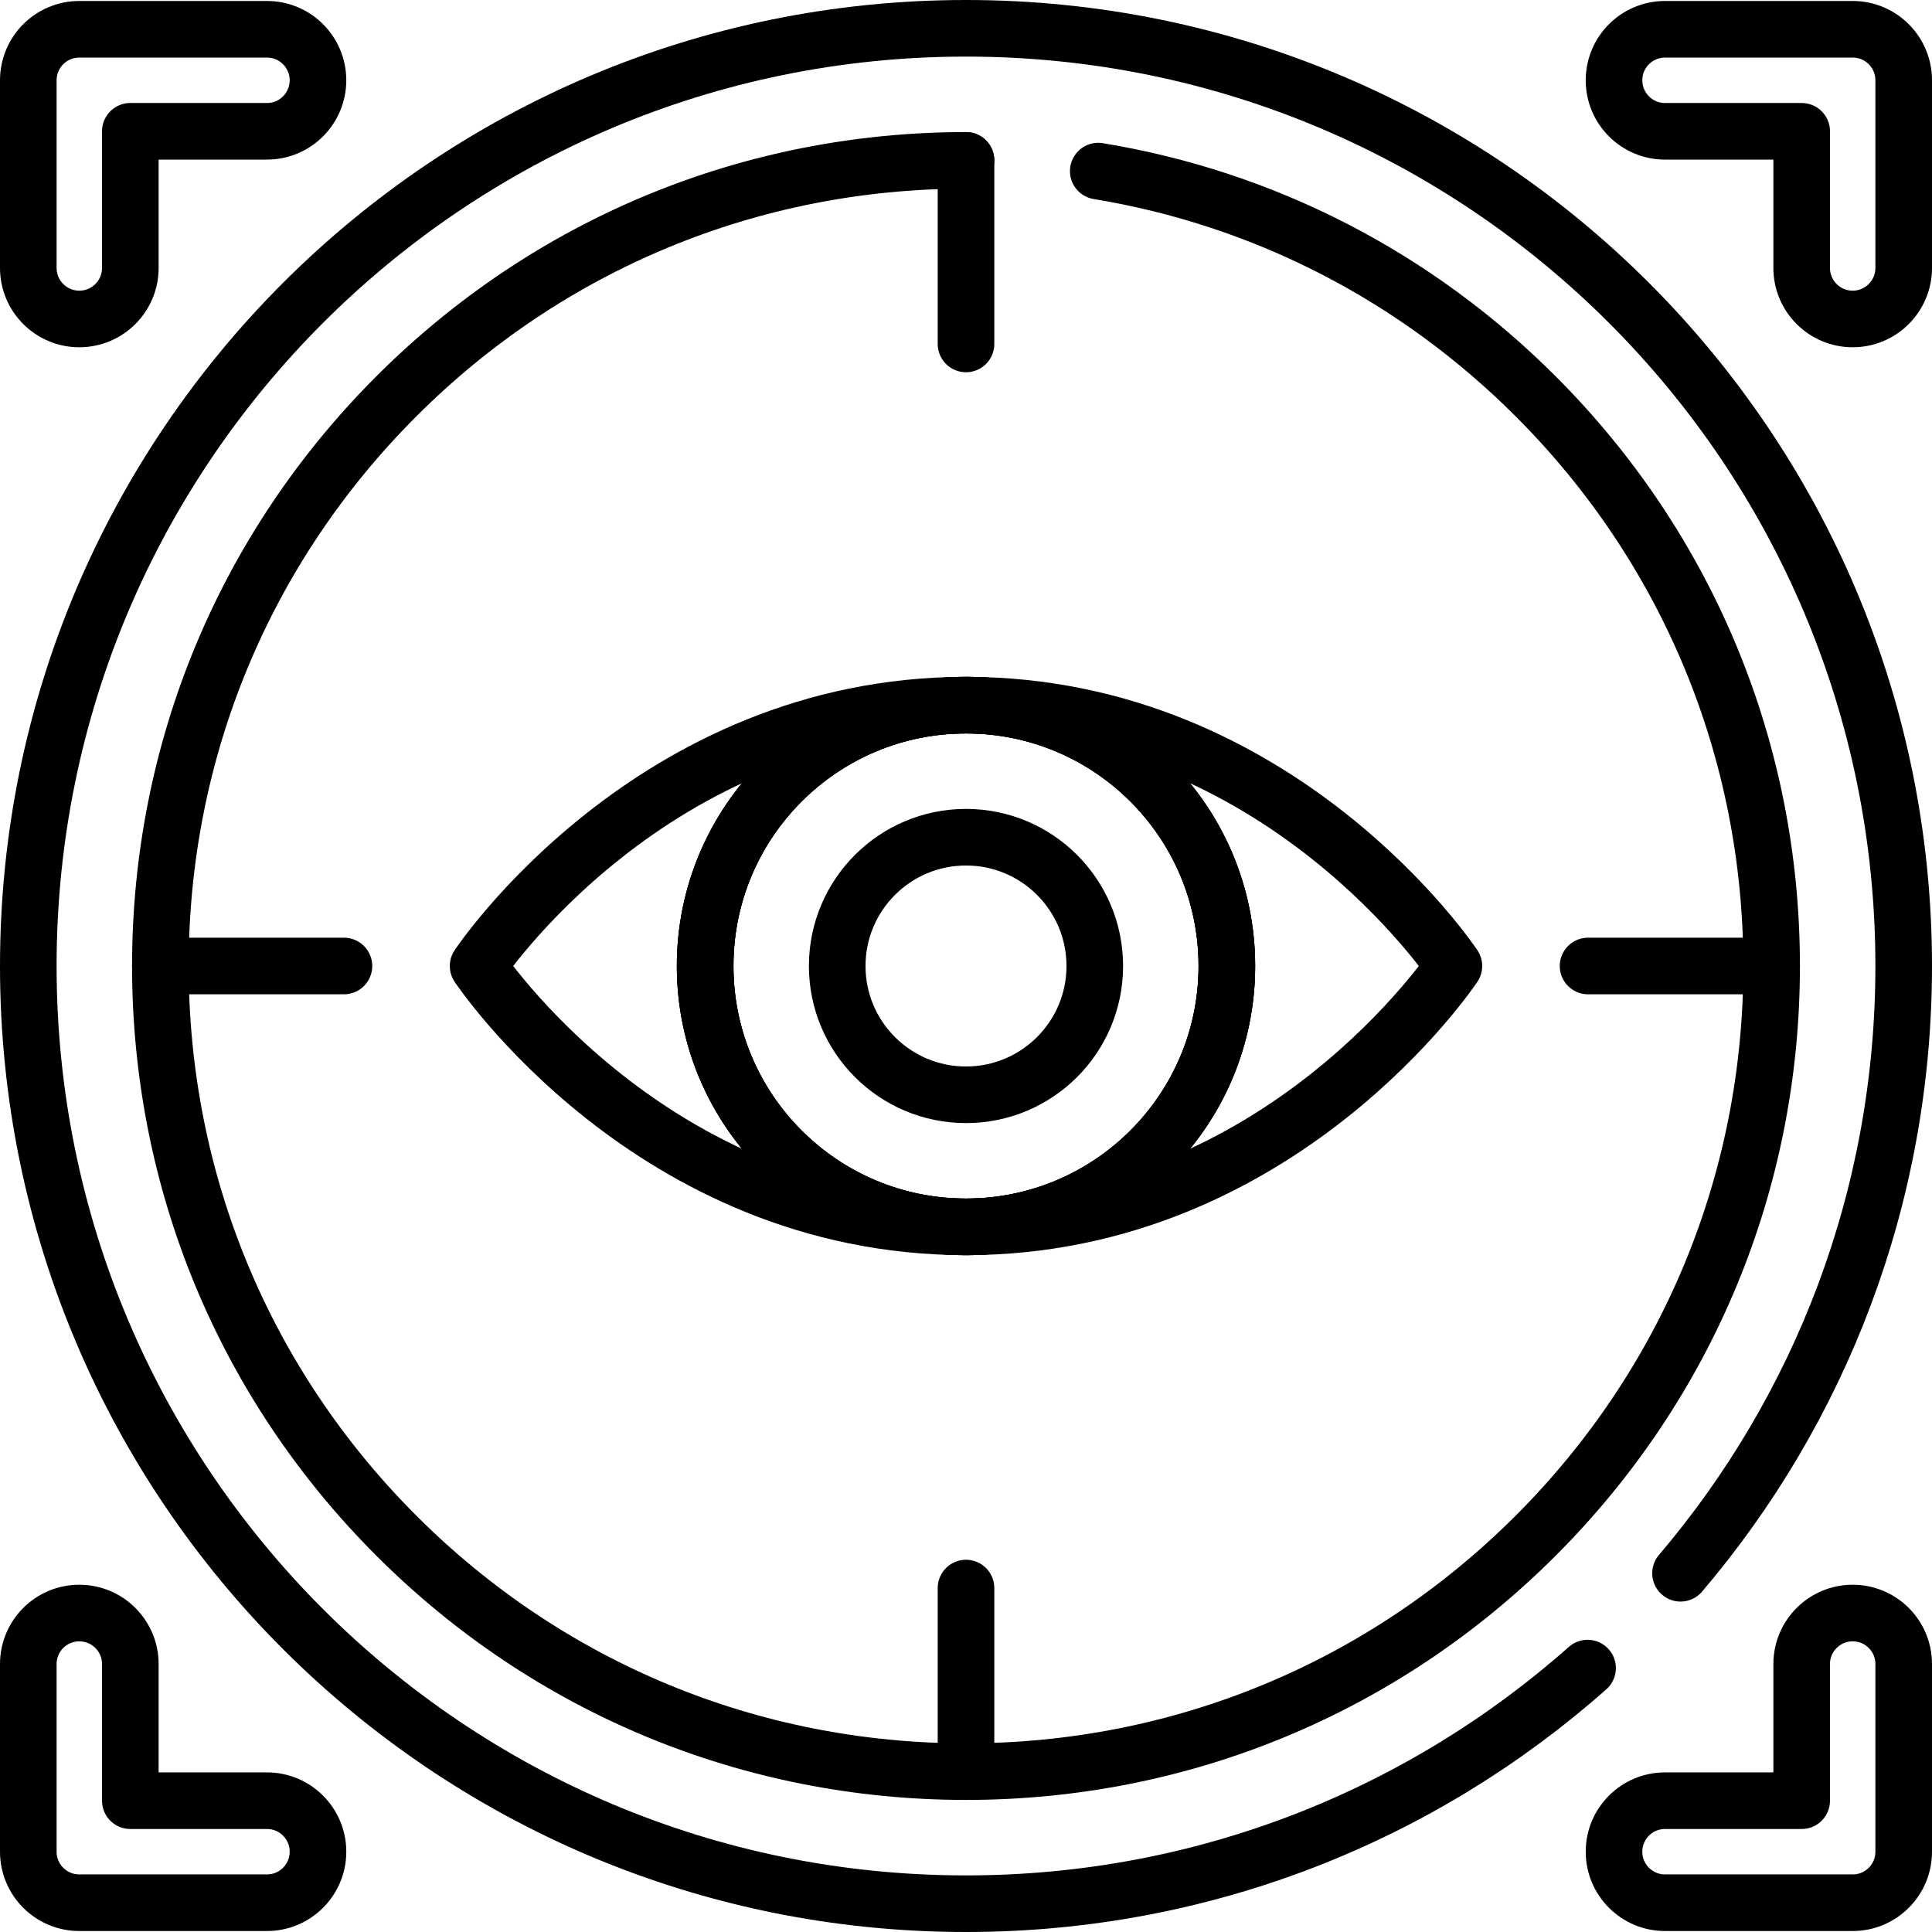 <svg version="1.1" id="Capa_1" xmlns="http://www.w3.org/2000/svg" xmlns:xlink="http://www.w3.org/1999/xlink" x="0px" y="0px" viewBox="0 0 512 512" style="enable-background:new 0 0 512 512;" xml:space="preserve">
<g>
	<path style="fill:none;stroke:#000000;stroke-width:15;stroke-linecap:round;stroke-linejoin:round;stroke-miterlimit:10;" d="&#10;&#9;&#9;M420.724,442.064C376.874,480.913,319.191,504.5,256,504.5C118.757,504.5,7.5,393.243,7.5,256S118.757,7.5,256,7.5&#10;&#9;&#9;S504.5,118.757,504.5,256c0,61.386-22.258,117.573-59.144,160.932"/>
	<path style="fill:none;stroke:#000000;stroke-width:15;stroke-linecap:round;stroke-linejoin:round;stroke-miterlimit:10;" d="&#10;&#9;&#9;M291.05,45.345c43.705,7.176,83.98,27.75,115.918,59.687C447.292,145.357,469.5,198.972,469.5,256s-22.208,110.643-62.532,150.968&#10;&#9;&#9;C366.643,447.292,313.028,469.5,256,469.5s-110.643-22.208-150.968-62.532C64.708,366.643,42.5,313.028,42.5,256&#10;&#9;&#9;s22.208-110.643,62.532-150.968C145.357,64.708,198.972,42.5,256,42.5"/>
	<g>
		
			<line style="fill:none;stroke:#000000;stroke-width:15;stroke-linecap:round;stroke-linejoin:round;stroke-miterlimit:10;" x1="256" y1="42.5" x2="256" y2="91.149"/>
		
			<line style="fill:none;stroke:#000000;stroke-width:15;stroke-linecap:round;stroke-linejoin:round;stroke-miterlimit:10;" x1="256" y1="420.851" x2="256" y2="469.5"/>
	</g>
	<g>
		
			<line style="fill:none;stroke:#000000;stroke-width:15;stroke-linecap:round;stroke-linejoin:round;stroke-miterlimit:10;" x1="469.5" y1="256" x2="420.851" y2="256"/>
		
			<line style="fill:none;stroke:#000000;stroke-width:15;stroke-linecap:round;stroke-linejoin:round;stroke-miterlimit:10;" x1="91.149" y1="256" x2="42.5" y2="256"/>
	</g>
	<g>
		<g>
			<g>
				<path style="fill:none;stroke:#000000;stroke-width:15;stroke-linecap:round;stroke-linejoin:round;stroke-miterlimit:10;" d="&#10;&#9;&#9;&#9;&#9;&#9;M21.018,84.529C13.552,84.529,7.5,78.476,7.5,71.01V21.278c0-7.466,6.052-13.518,13.518-13.518H70.75&#10;&#9;&#9;&#9;&#9;&#9;c7.466,0,13.518,6.052,13.518,13.518S78.216,34.796,70.75,34.796H34.536V71.01C34.536,78.476,28.484,84.529,21.018,84.529z"/>
			</g>
			<g>
				<path style="fill:none;stroke:#000000;stroke-width:15;stroke-linecap:round;stroke-linejoin:round;stroke-miterlimit:10;" d="&#10;&#9;&#9;&#9;&#9;&#9;M490.982,84.529c7.466,0,13.518-6.052,13.518-13.518V21.278c0-7.466-6.052-13.518-13.518-13.518H441.25&#10;&#9;&#9;&#9;&#9;&#9;c-7.466,0-13.518,6.052-13.518,13.518s6.052,13.518,13.518,13.518h36.214V71.01C477.464,78.476,483.516,84.529,490.982,84.529z"/>
			</g>
		</g>
		<g>
			<g>
				<path style="fill:none;stroke:#000000;stroke-width:15;stroke-linecap:round;stroke-linejoin:round;stroke-miterlimit:10;" d="&#10;&#9;&#9;&#9;&#9;&#9;M21.018,427.471c-7.466,0-13.518,6.052-13.518,13.518v49.733c0,7.466,6.052,13.518,13.518,13.518H70.75&#10;&#9;&#9;&#9;&#9;&#9;c7.466,0,13.518-6.052,13.518-13.518c0-7.466-6.052-13.518-13.518-13.518H34.536V440.99&#10;&#9;&#9;&#9;&#9;&#9;C34.536,433.524,28.484,427.471,21.018,427.471z"/>
			</g>
			<g>
				<path style="fill:none;stroke:#000000;stroke-width:15;stroke-linecap:round;stroke-linejoin:round;stroke-miterlimit:10;" d="&#10;&#9;&#9;&#9;&#9;&#9;M490.982,427.471c7.466,0,13.518,6.052,13.518,13.518v49.733c0,7.466-6.052,13.518-13.518,13.518H441.25&#10;&#9;&#9;&#9;&#9;&#9;c-7.466,0-13.518-6.052-13.518-13.518c0-7.466,6.052-13.518,13.518-13.518h36.214V440.99&#10;&#9;&#9;&#9;&#9;&#9;C477.464,433.524,483.516,427.471,490.982,427.471z"/>
			</g>
		</g>
	</g>
	
		<circle style="fill:none;stroke:#000000;stroke-width:15;stroke-linecap:round;stroke-linejoin:round;stroke-miterlimit:10;" cx="256" cy="256" r="69.129"/>
	
		<circle style="fill:none;stroke:#000000;stroke-width:15;stroke-linecap:round;stroke-linejoin:round;stroke-miterlimit:10;" cx="256" cy="256" r="69.129"/>
	
		<circle style="fill:none;stroke:#000000;stroke-width:15;stroke-linecap:round;stroke-linejoin:round;stroke-miterlimit:10;" cx="256" cy="256" r="69.129"/>
	
		<circle style="fill:none;stroke:#000000;stroke-width:15;stroke-linecap:round;stroke-linejoin:round;stroke-miterlimit:10;" cx="256" cy="256" r="34.13"/>
	<path style="fill:none;stroke:#000000;stroke-width:15;stroke-linecap:round;stroke-linejoin:round;stroke-miterlimit:10;" d="&#10;&#9;&#9;M385.298,256c0,0-45.848,69.129-129.298,69.129S126.702,256,126.702,256S172.55,186.871,256,186.871S385.298,256,385.298,256z"/>
</g>
<g>
</g>
<g>
</g>
<g>
</g>
<g>
</g>
<g>
</g>
<g>
</g>
<g>
</g>
<g>
</g>
<g>
</g>
<g>
</g>
<g>
</g>
<g>
</g>
<g>
</g>
<g>
</g>
<g>
</g>
</svg>